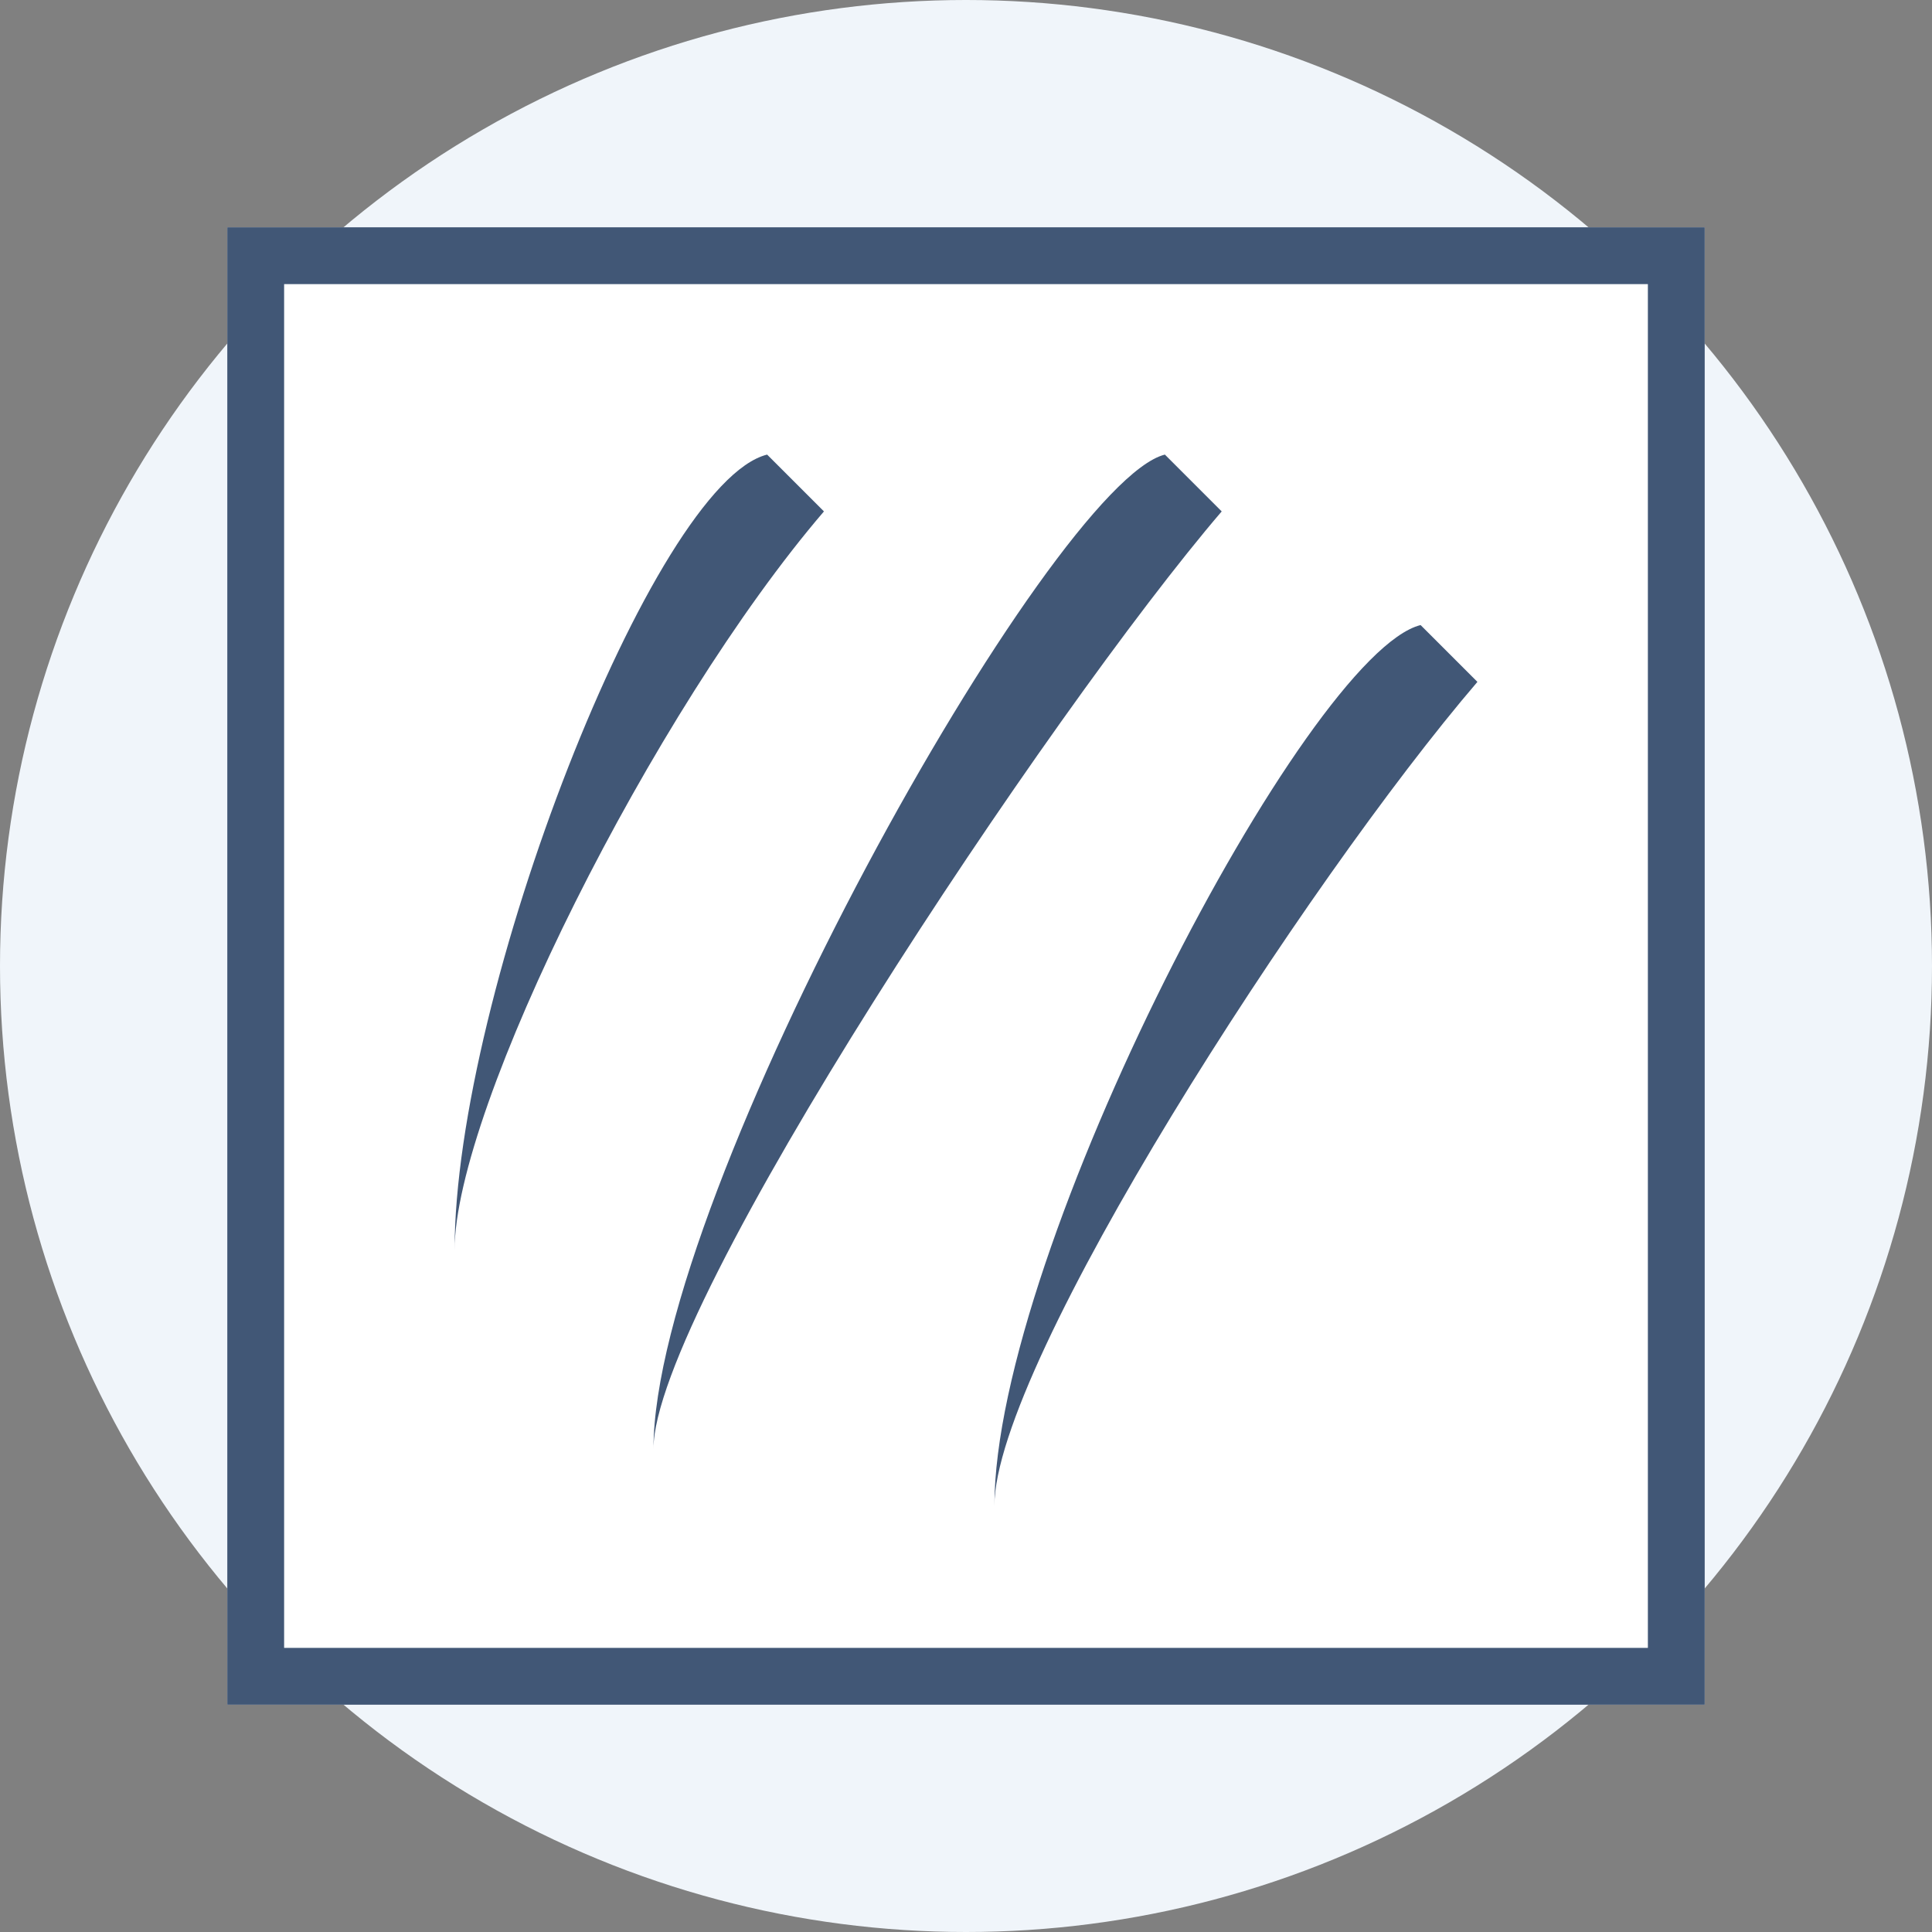 <svg id="Layer_1" data-name="Layer 1" xmlns="http://www.w3.org/2000/svg" viewBox="0 0 68 68"><rect x="0" y="0" width="68" height="68" fill="#808080" stroke="none"/><defs><style>.cls-1{fill:#f0f5fa;}.cls-2{fill:#fff;}.cls-3{fill:#415776;}</style></defs><g id="Устойчивость_к_царапинам" data-name="Устойчивость к царапинам"><circle class="cls-1" cx="34" cy="34" r="34"/><rect class="cls-2" x="8" y="8" width="52" height="52"/><path class="cls-3" d="M58,10V58H10V10H58m2-2H8V60H60V8Z"/><path class="cls-3" d="M27,16c-4,1-11,19-11,28,0-5,7-19,13-26Z"/><path class="cls-3" d="M50,22c-4,1-15,22-15,31,0-5,11-22,17-29Z"/><path class="cls-3" d="M41,16c-4,1-18,26-18,35,0-5,14-26,20-33Z"/></g></svg>